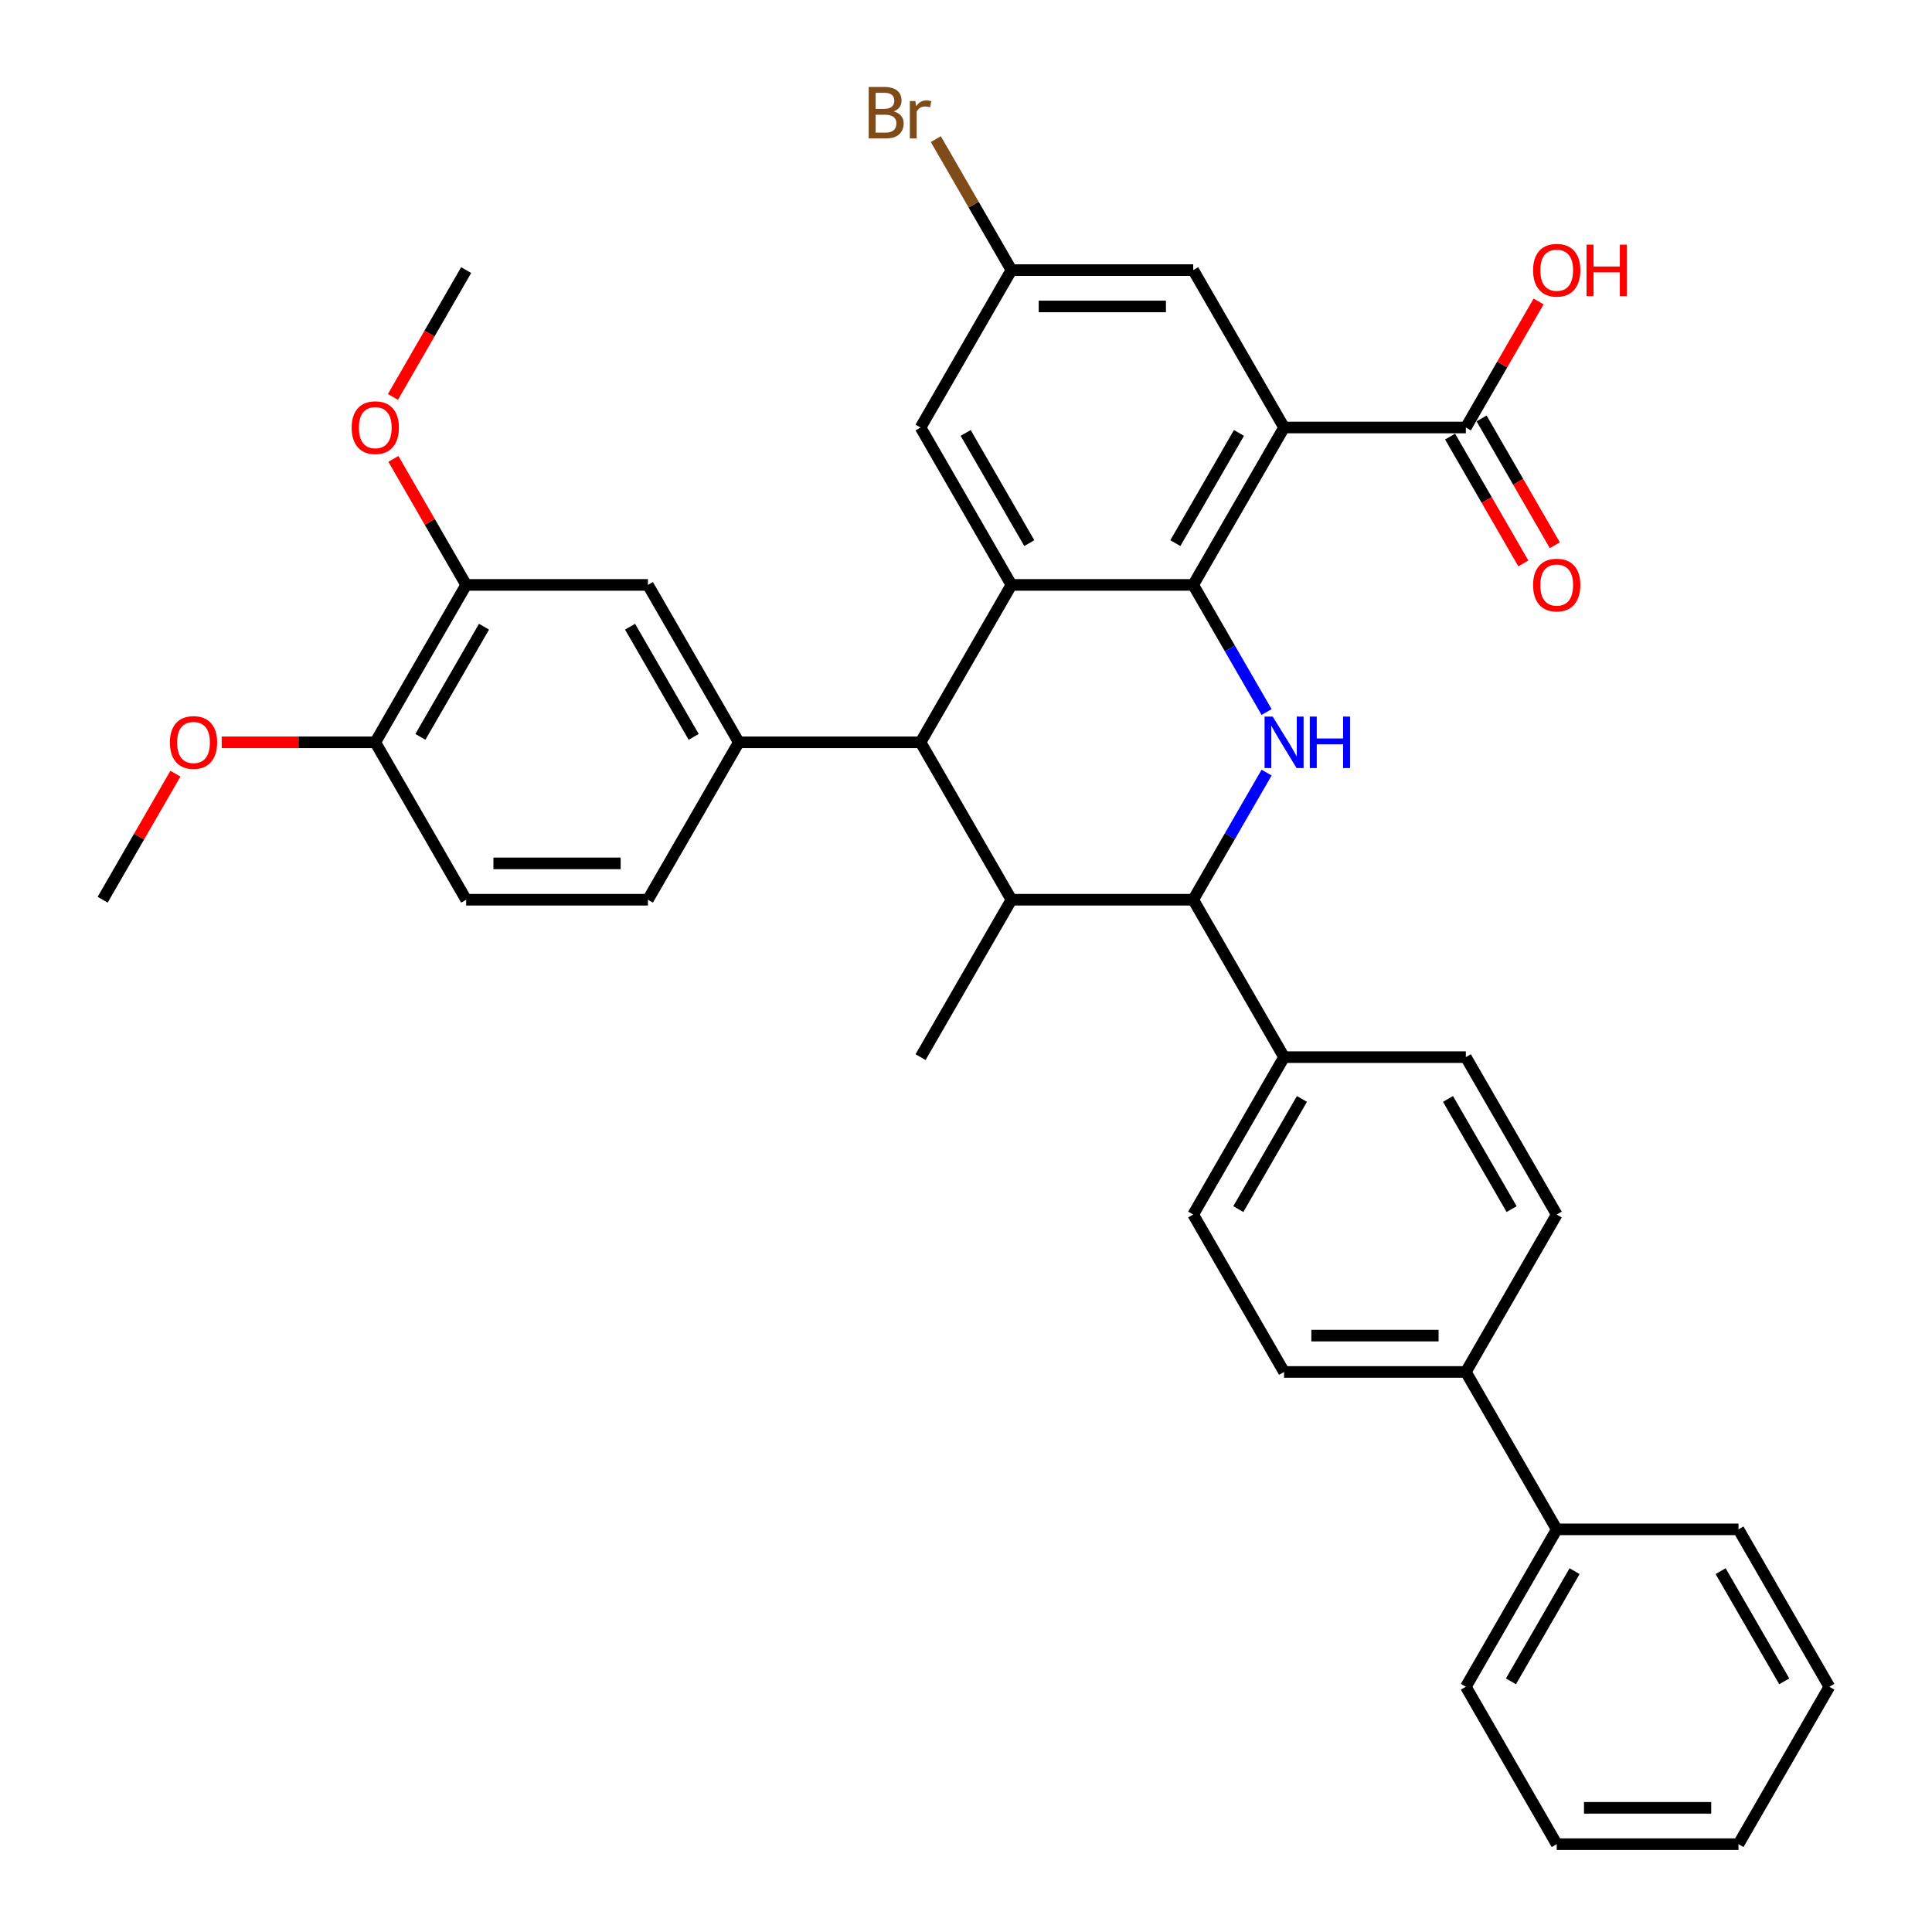 <?xml version='1.0' encoding='iso-8859-1'?>
<svg version='1.1' baseProfile='full'
              xmlns='http://www.w3.org/2000/svg'
                      xmlns:rdkit='http://www.rdkit.org/xml'
                      xmlns:xlink='http://www.w3.org/1999/xlink'
                  xml:space='preserve'
width='1000px' height='1000px' viewBox='0 0 1000 1000'>
<!-- END OF HEADER -->
<rect style='opacity:1.0;fill:#FFFFFF;stroke:none' width='1000' height='1000' x='0' y='0'> </rect>
<path class='bond-0' d='M 617.598,302.749 L 664.638,221.274' style='fill:none;fill-rule:evenodd;stroke:#000000;stroke-width:6px;stroke-linecap:butt;stroke-linejoin:miter;stroke-opacity:1' />
<path class='bond-0' d='M 608.359,281.119 L 641.287,224.087' style='fill:none;fill-rule:evenodd;stroke:#000000;stroke-width:6px;stroke-linecap:butt;stroke-linejoin:miter;stroke-opacity:1' />
<path class='bond-1' d='M 617.598,302.749 L 636.594,335.649' style='fill:none;fill-rule:evenodd;stroke:#000000;stroke-width:6px;stroke-linecap:butt;stroke-linejoin:miter;stroke-opacity:1' />
<path class='bond-1' d='M 636.594,335.649 L 655.589,368.55' style='fill:none;fill-rule:evenodd;stroke:#0000FF;stroke-width:6px;stroke-linecap:butt;stroke-linejoin:miter;stroke-opacity:1' />
<path class='bond-2' d='M 617.598,302.749 L 523.52,302.749' style='fill:none;fill-rule:evenodd;stroke:#000000;stroke-width:6px;stroke-linecap:butt;stroke-linejoin:miter;stroke-opacity:1' />
<path class='bond-7' d='M 664.638,221.274 L 758.717,221.274' style='fill:none;fill-rule:evenodd;stroke:#000000;stroke-width:6px;stroke-linecap:butt;stroke-linejoin:miter;stroke-opacity:1' />
<path class='bond-9' d='M 664.638,221.274 L 617.598,139.799' style='fill:none;fill-rule:evenodd;stroke:#000000;stroke-width:6px;stroke-linecap:butt;stroke-linejoin:miter;stroke-opacity:1' />
<path class='bond-4' d='M 655.589,399.897 L 636.594,432.797' style='fill:none;fill-rule:evenodd;stroke:#0000FF;stroke-width:6px;stroke-linecap:butt;stroke-linejoin:miter;stroke-opacity:1' />
<path class='bond-4' d='M 636.594,432.797 L 617.598,465.698' style='fill:none;fill-rule:evenodd;stroke:#000000;stroke-width:6px;stroke-linecap:butt;stroke-linejoin:miter;stroke-opacity:1' />
<path class='bond-3' d='M 523.52,302.749 L 476.48,384.223' style='fill:none;fill-rule:evenodd;stroke:#000000;stroke-width:6px;stroke-linecap:butt;stroke-linejoin:miter;stroke-opacity:1' />
<path class='bond-11' d='M 523.52,302.749 L 476.48,221.274' style='fill:none;fill-rule:evenodd;stroke:#000000;stroke-width:6px;stroke-linecap:butt;stroke-linejoin:miter;stroke-opacity:1' />
<path class='bond-11' d='M 532.759,281.119 L 499.831,224.087' style='fill:none;fill-rule:evenodd;stroke:#000000;stroke-width:6px;stroke-linecap:butt;stroke-linejoin:miter;stroke-opacity:1' />
<path class='bond-6' d='M 476.48,384.223 L 382.402,384.223' style='fill:none;fill-rule:evenodd;stroke:#000000;stroke-width:6px;stroke-linecap:butt;stroke-linejoin:miter;stroke-opacity:1' />
<path class='bond-36' d='M 476.48,384.223 L 523.52,465.698' style='fill:none;fill-rule:evenodd;stroke:#000000;stroke-width:6px;stroke-linecap:butt;stroke-linejoin:miter;stroke-opacity:1' />
<path class='bond-5' d='M 617.598,465.698 L 523.52,465.698' style='fill:none;fill-rule:evenodd;stroke:#000000;stroke-width:6px;stroke-linecap:butt;stroke-linejoin:miter;stroke-opacity:1' />
<path class='bond-12' d='M 617.598,465.698 L 664.638,547.172' style='fill:none;fill-rule:evenodd;stroke:#000000;stroke-width:6px;stroke-linecap:butt;stroke-linejoin:miter;stroke-opacity:1' />
<path class='bond-27' d='M 523.52,465.698 L 476.48,547.172' style='fill:none;fill-rule:evenodd;stroke:#000000;stroke-width:6px;stroke-linecap:butt;stroke-linejoin:miter;stroke-opacity:1' />
<path class='bond-8' d='M 382.402,384.223 L 335.362,302.749' style='fill:none;fill-rule:evenodd;stroke:#000000;stroke-width:6px;stroke-linecap:butt;stroke-linejoin:miter;stroke-opacity:1' />
<path class='bond-8' d='M 359.051,381.41 L 326.123,324.378' style='fill:none;fill-rule:evenodd;stroke:#000000;stroke-width:6px;stroke-linecap:butt;stroke-linejoin:miter;stroke-opacity:1' />
<path class='bond-13' d='M 382.402,384.223 L 335.362,465.698' style='fill:none;fill-rule:evenodd;stroke:#000000;stroke-width:6px;stroke-linecap:butt;stroke-linejoin:miter;stroke-opacity:1' />
<path class='bond-17' d='M 750.569,225.978 L 769.521,258.803' style='fill:none;fill-rule:evenodd;stroke:#000000;stroke-width:6px;stroke-linecap:butt;stroke-linejoin:miter;stroke-opacity:1' />
<path class='bond-17' d='M 769.521,258.803 L 788.473,291.628' style='fill:none;fill-rule:evenodd;stroke:#FF0000;stroke-width:6px;stroke-linecap:butt;stroke-linejoin:miter;stroke-opacity:1' />
<path class='bond-17' d='M 766.864,216.57 L 785.816,249.395' style='fill:none;fill-rule:evenodd;stroke:#000000;stroke-width:6px;stroke-linecap:butt;stroke-linejoin:miter;stroke-opacity:1' />
<path class='bond-17' d='M 785.816,249.395 L 804.767,282.221' style='fill:none;fill-rule:evenodd;stroke:#FF0000;stroke-width:6px;stroke-linecap:butt;stroke-linejoin:miter;stroke-opacity:1' />
<path class='bond-24' d='M 758.717,221.274 L 777.549,188.656' style='fill:none;fill-rule:evenodd;stroke:#000000;stroke-width:6px;stroke-linecap:butt;stroke-linejoin:miter;stroke-opacity:1' />
<path class='bond-24' d='M 777.549,188.656 L 796.381,156.037' style='fill:none;fill-rule:evenodd;stroke:#FF0000;stroke-width:6px;stroke-linecap:butt;stroke-linejoin:miter;stroke-opacity:1' />
<path class='bond-10' d='M 335.362,302.749 L 241.283,302.749' style='fill:none;fill-rule:evenodd;stroke:#000000;stroke-width:6px;stroke-linecap:butt;stroke-linejoin:miter;stroke-opacity:1' />
<path class='bond-37' d='M 617.598,139.799 L 523.52,139.799' style='fill:none;fill-rule:evenodd;stroke:#000000;stroke-width:6px;stroke-linecap:butt;stroke-linejoin:miter;stroke-opacity:1' />
<path class='bond-37' d='M 603.487,158.615 L 537.632,158.615' style='fill:none;fill-rule:evenodd;stroke:#000000;stroke-width:6px;stroke-linecap:butt;stroke-linejoin:miter;stroke-opacity:1' />
<path class='bond-15' d='M 241.283,302.749 L 194.244,384.223' style='fill:none;fill-rule:evenodd;stroke:#000000;stroke-width:6px;stroke-linecap:butt;stroke-linejoin:miter;stroke-opacity:1' />
<path class='bond-15' d='M 250.522,324.378 L 217.595,381.41' style='fill:none;fill-rule:evenodd;stroke:#000000;stroke-width:6px;stroke-linecap:butt;stroke-linejoin:miter;stroke-opacity:1' />
<path class='bond-26' d='M 241.283,302.749 L 222.451,270.13' style='fill:none;fill-rule:evenodd;stroke:#000000;stroke-width:6px;stroke-linecap:butt;stroke-linejoin:miter;stroke-opacity:1' />
<path class='bond-26' d='M 222.451,270.13 L 203.619,237.512' style='fill:none;fill-rule:evenodd;stroke:#FF0000;stroke-width:6px;stroke-linecap:butt;stroke-linejoin:miter;stroke-opacity:1' />
<path class='bond-14' d='M 476.48,221.274 L 523.52,139.799' style='fill:none;fill-rule:evenodd;stroke:#000000;stroke-width:6px;stroke-linecap:butt;stroke-linejoin:miter;stroke-opacity:1' />
<path class='bond-19' d='M 664.638,547.172 L 617.598,628.647' style='fill:none;fill-rule:evenodd;stroke:#000000;stroke-width:6px;stroke-linecap:butt;stroke-linejoin:miter;stroke-opacity:1' />
<path class='bond-19' d='M 673.877,568.801 L 640.949,625.834' style='fill:none;fill-rule:evenodd;stroke:#000000;stroke-width:6px;stroke-linecap:butt;stroke-linejoin:miter;stroke-opacity:1' />
<path class='bond-20' d='M 664.638,547.172 L 758.717,547.172' style='fill:none;fill-rule:evenodd;stroke:#000000;stroke-width:6px;stroke-linecap:butt;stroke-linejoin:miter;stroke-opacity:1' />
<path class='bond-18' d='M 335.362,465.698 L 241.283,465.698' style='fill:none;fill-rule:evenodd;stroke:#000000;stroke-width:6px;stroke-linecap:butt;stroke-linejoin:miter;stroke-opacity:1' />
<path class='bond-18' d='M 321.25,446.882 L 255.395,446.882' style='fill:none;fill-rule:evenodd;stroke:#000000;stroke-width:6px;stroke-linecap:butt;stroke-linejoin:miter;stroke-opacity:1' />
<path class='bond-25' d='M 523.52,139.799 L 503.951,105.906' style='fill:none;fill-rule:evenodd;stroke:#000000;stroke-width:6px;stroke-linecap:butt;stroke-linejoin:miter;stroke-opacity:1' />
<path class='bond-25' d='M 503.951,105.906 L 484.383,72.013' style='fill:none;fill-rule:evenodd;stroke:#7F4C19;stroke-width:6px;stroke-linecap:butt;stroke-linejoin:miter;stroke-opacity:1' />
<path class='bond-28' d='M 194.244,384.223 L 154.496,384.223' style='fill:none;fill-rule:evenodd;stroke:#000000;stroke-width:6px;stroke-linecap:butt;stroke-linejoin:miter;stroke-opacity:1' />
<path class='bond-28' d='M 154.496,384.223 L 114.747,384.223' style='fill:none;fill-rule:evenodd;stroke:#FF0000;stroke-width:6px;stroke-linecap:butt;stroke-linejoin:miter;stroke-opacity:1' />
<path class='bond-39' d='M 194.244,384.223 L 241.283,465.698' style='fill:none;fill-rule:evenodd;stroke:#000000;stroke-width:6px;stroke-linecap:butt;stroke-linejoin:miter;stroke-opacity:1' />
<path class='bond-16' d='M 758.717,710.122 L 805.756,628.647' style='fill:none;fill-rule:evenodd;stroke:#000000;stroke-width:6px;stroke-linecap:butt;stroke-linejoin:miter;stroke-opacity:1' />
<path class='bond-23' d='M 758.717,710.122 L 805.756,791.596' style='fill:none;fill-rule:evenodd;stroke:#000000;stroke-width:6px;stroke-linecap:butt;stroke-linejoin:miter;stroke-opacity:1' />
<path class='bond-38' d='M 758.717,710.122 L 664.638,710.122' style='fill:none;fill-rule:evenodd;stroke:#000000;stroke-width:6px;stroke-linecap:butt;stroke-linejoin:miter;stroke-opacity:1' />
<path class='bond-38' d='M 744.605,691.306 L 678.75,691.306' style='fill:none;fill-rule:evenodd;stroke:#000000;stroke-width:6px;stroke-linecap:butt;stroke-linejoin:miter;stroke-opacity:1' />
<path class='bond-21' d='M 617.598,628.647 L 664.638,710.122' style='fill:none;fill-rule:evenodd;stroke:#000000;stroke-width:6px;stroke-linecap:butt;stroke-linejoin:miter;stroke-opacity:1' />
<path class='bond-22' d='M 758.717,547.172 L 805.756,628.647' style='fill:none;fill-rule:evenodd;stroke:#000000;stroke-width:6px;stroke-linecap:butt;stroke-linejoin:miter;stroke-opacity:1' />
<path class='bond-22' d='M 749.478,568.801 L 782.405,625.834' style='fill:none;fill-rule:evenodd;stroke:#000000;stroke-width:6px;stroke-linecap:butt;stroke-linejoin:miter;stroke-opacity:1' />
<path class='bond-29' d='M 805.756,791.596 L 758.717,873.071' style='fill:none;fill-rule:evenodd;stroke:#000000;stroke-width:6px;stroke-linecap:butt;stroke-linejoin:miter;stroke-opacity:1' />
<path class='bond-29' d='M 814.995,813.225 L 782.067,870.258' style='fill:none;fill-rule:evenodd;stroke:#000000;stroke-width:6px;stroke-linecap:butt;stroke-linejoin:miter;stroke-opacity:1' />
<path class='bond-30' d='M 805.756,791.596 L 899.835,791.596' style='fill:none;fill-rule:evenodd;stroke:#000000;stroke-width:6px;stroke-linecap:butt;stroke-linejoin:miter;stroke-opacity:1' />
<path class='bond-31' d='M 203.38,205.45 L 222.332,172.625' style='fill:none;fill-rule:evenodd;stroke:#FF0000;stroke-width:6px;stroke-linecap:butt;stroke-linejoin:miter;stroke-opacity:1' />
<path class='bond-31' d='M 222.332,172.625 L 241.283,139.799' style='fill:none;fill-rule:evenodd;stroke:#000000;stroke-width:6px;stroke-linecap:butt;stroke-linejoin:miter;stroke-opacity:1' />
<path class='bond-32' d='M 90.79,400.461 L 71.958,433.079' style='fill:none;fill-rule:evenodd;stroke:#FF0000;stroke-width:6px;stroke-linecap:butt;stroke-linejoin:miter;stroke-opacity:1' />
<path class='bond-32' d='M 71.958,433.079 L 53.126,465.698' style='fill:none;fill-rule:evenodd;stroke:#000000;stroke-width:6px;stroke-linecap:butt;stroke-linejoin:miter;stroke-opacity:1' />
<path class='bond-34' d='M 758.717,873.071 L 805.756,954.545' style='fill:none;fill-rule:evenodd;stroke:#000000;stroke-width:6px;stroke-linecap:butt;stroke-linejoin:miter;stroke-opacity:1' />
<path class='bond-33' d='M 899.835,791.596 L 946.874,873.071' style='fill:none;fill-rule:evenodd;stroke:#000000;stroke-width:6px;stroke-linecap:butt;stroke-linejoin:miter;stroke-opacity:1' />
<path class='bond-33' d='M 890.596,813.225 L 923.523,870.258' style='fill:none;fill-rule:evenodd;stroke:#000000;stroke-width:6px;stroke-linecap:butt;stroke-linejoin:miter;stroke-opacity:1' />
<path class='bond-35' d='M 946.874,873.071 L 899.835,954.545' style='fill:none;fill-rule:evenodd;stroke:#000000;stroke-width:6px;stroke-linecap:butt;stroke-linejoin:miter;stroke-opacity:1' />
<path class='bond-40' d='M 805.756,954.545 L 899.835,954.545' style='fill:none;fill-rule:evenodd;stroke:#000000;stroke-width:6px;stroke-linecap:butt;stroke-linejoin:miter;stroke-opacity:1' />
<path class='bond-40' d='M 819.868,935.73 L 885.723,935.73' style='fill:none;fill-rule:evenodd;stroke:#000000;stroke-width:6px;stroke-linecap:butt;stroke-linejoin:miter;stroke-opacity:1' />
<path  class='atom-2' d='M 658.749 370.902
L 667.479 385.013
Q 668.345 386.406, 669.737 388.927
Q 671.129 391.448, 671.205 391.599
L 671.205 370.902
L 674.742 370.902
L 674.742 397.545
L 671.092 397.545
L 661.721 382.116
Q 660.63 380.309, 659.464 378.24
Q 658.335 376.17, 657.996 375.53
L 657.996 397.545
L 654.534 397.545
L 654.534 370.902
L 658.749 370.902
' fill='#0000FF'/>
<path  class='atom-2' d='M 677.941 370.902
L 681.553 370.902
L 681.553 382.229
L 695.176 382.229
L 695.176 370.902
L 698.788 370.902
L 698.788 397.545
L 695.176 397.545
L 695.176 385.239
L 681.553 385.239
L 681.553 397.545
L 677.941 397.545
L 677.941 370.902
' fill='#0000FF'/>
<path  class='atom-18' d='M 793.526 302.824
Q 793.526 296.426, 796.687 292.851
Q 799.848 289.276, 805.756 289.276
Q 811.664 289.276, 814.825 292.851
Q 817.986 296.426, 817.986 302.824
Q 817.986 309.296, 814.788 312.984
Q 811.589 316.635, 805.756 316.635
Q 799.886 316.635, 796.687 312.984
Q 793.526 309.334, 793.526 302.824
M 805.756 313.624
Q 809.82 313.624, 812.003 310.915
Q 814.223 308.168, 814.223 302.824
Q 814.223 297.593, 812.003 294.959
Q 809.82 292.287, 805.756 292.287
Q 801.692 292.287, 799.472 294.921
Q 797.289 297.555, 797.289 302.824
Q 797.289 308.205, 799.472 310.915
Q 801.692 313.624, 805.756 313.624
' fill='#FF0000'/>
<path  class='atom-25' d='M 793.526 139.875
Q 793.526 133.477, 796.687 129.902
Q 799.848 126.327, 805.756 126.327
Q 811.664 126.327, 814.825 129.902
Q 817.986 133.477, 817.986 139.875
Q 817.986 146.347, 814.788 150.035
Q 811.589 153.685, 805.756 153.685
Q 799.886 153.685, 796.687 150.035
Q 793.526 146.385, 793.526 139.875
M 805.756 150.675
Q 809.82 150.675, 812.003 147.965
Q 814.223 145.218, 814.223 139.875
Q 814.223 134.644, 812.003 132.01
Q 809.82 129.338, 805.756 129.338
Q 801.692 129.338, 799.472 131.972
Q 797.289 134.606, 797.289 139.875
Q 797.289 145.256, 799.472 147.965
Q 801.692 150.675, 805.756 150.675
' fill='#FF0000'/>
<path  class='atom-25' d='M 821.185 126.628
L 824.798 126.628
L 824.798 137.955
L 838.42 137.955
L 838.42 126.628
L 842.033 126.628
L 842.033 153.271
L 838.42 153.271
L 838.42 140.966
L 824.798 140.966
L 824.798 153.271
L 821.185 153.271
L 821.185 126.628
' fill='#FF0000'/>
<path  class='atom-26' d='M 462.575 57.647
Q 465.134 58.362, 466.414 59.943
Q 467.731 61.486, 467.731 63.781
Q 467.731 67.469, 465.36 69.577
Q 463.027 71.646, 458.587 71.646
L 449.63 71.646
L 449.63 45.003
L 457.495 45.003
Q 462.049 45.003, 464.344 46.847
Q 466.64 48.691, 466.64 52.078
Q 466.64 56.105, 462.575 57.647
M 453.205 48.014
L 453.205 56.368
L 457.495 56.368
Q 460.129 56.368, 461.484 55.314
Q 462.877 54.223, 462.877 52.078
Q 462.877 48.014, 457.495 48.014
L 453.205 48.014
M 458.587 68.636
Q 461.183 68.636, 462.575 67.394
Q 463.968 66.152, 463.968 63.781
Q 463.968 61.599, 462.425 60.507
Q 460.92 59.378, 458.022 59.378
L 453.205 59.378
L 453.205 68.636
L 458.587 68.636
' fill='#7F4C19'/>
<path  class='atom-26' d='M 473.79 52.304
L 474.204 54.975
Q 476.236 51.965, 479.547 51.965
Q 480.601 51.965, 482.031 52.341
L 481.466 55.502
Q 479.848 55.126, 478.945 55.126
Q 477.365 55.126, 476.311 55.766
Q 475.295 56.368, 474.467 57.836
L 474.467 71.646
L 470.93 71.646
L 470.93 52.304
L 473.79 52.304
' fill='#7F4C19'/>
<path  class='atom-27' d='M 182.014 221.349
Q 182.014 214.952, 185.175 211.377
Q 188.336 207.802, 194.244 207.802
Q 200.152 207.802, 203.313 211.377
Q 206.474 214.952, 206.474 221.349
Q 206.474 227.822, 203.276 231.51
Q 200.077 235.16, 194.244 235.16
Q 188.373 235.16, 185.175 231.51
Q 182.014 227.859, 182.014 221.349
M 194.244 232.149
Q 198.308 232.149, 200.491 229.44
Q 202.711 226.693, 202.711 221.349
Q 202.711 216.118, 200.491 213.484
Q 198.308 210.812, 194.244 210.812
Q 190.18 210.812, 187.96 213.447
Q 185.777 216.081, 185.777 221.349
Q 185.777 226.731, 187.96 229.44
Q 190.18 232.149, 194.244 232.149
' fill='#FF0000'/>
<path  class='atom-29' d='M 87.935 384.298
Q 87.935 377.901, 91.096 374.326
Q 94.257 370.751, 100.165 370.751
Q 106.073 370.751, 109.234 374.326
Q 112.395 377.901, 112.395 384.298
Q 112.395 390.771, 109.197 394.459
Q 105.998 398.109, 100.165 398.109
Q 94.295 398.109, 91.096 394.459
Q 87.935 390.809, 87.935 384.298
M 100.165 395.099
Q 104.229 395.099, 106.412 392.389
Q 108.632 389.642, 108.632 384.298
Q 108.632 379.068, 106.412 376.433
Q 104.229 373.762, 100.165 373.762
Q 96.101 373.762, 93.881 376.396
Q 91.698 379.03, 91.698 384.298
Q 91.698 389.68, 93.881 392.389
Q 96.101 395.099, 100.165 395.099
' fill='#FF0000'/>
</svg>
